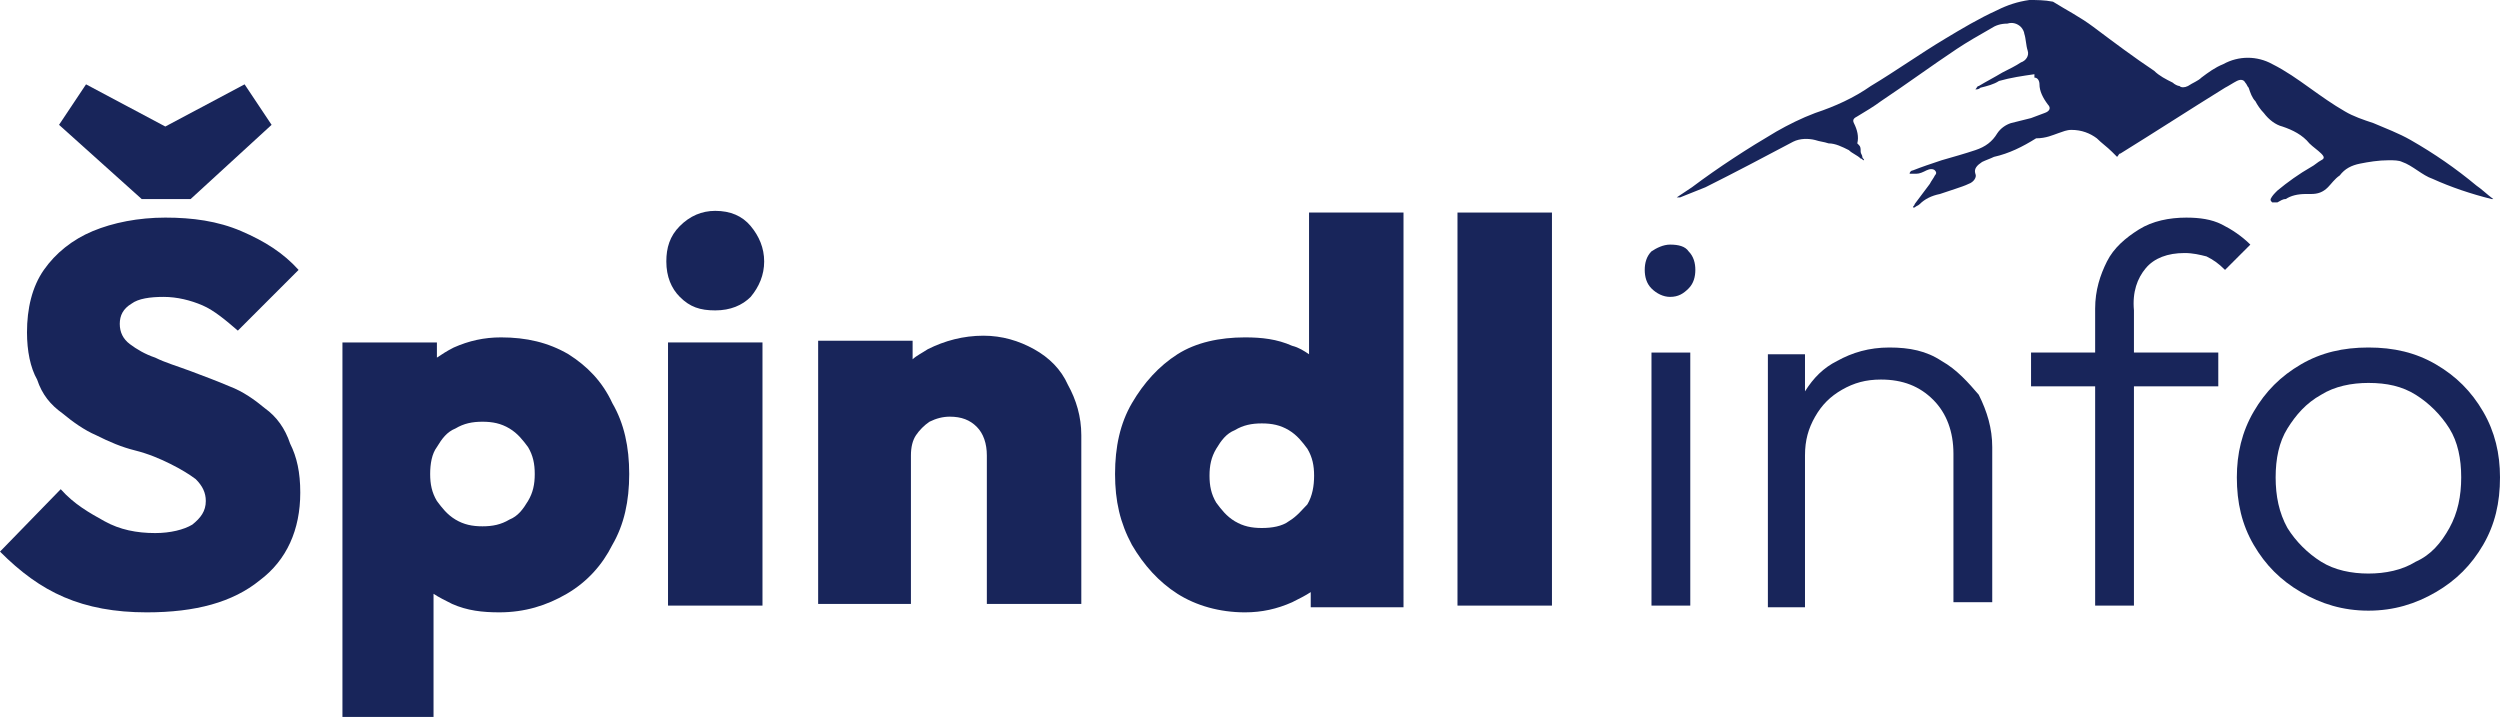 <?xml version="1.0" encoding="utf-8"?>
<!-- Generator: Adobe Illustrator 28.1.0, SVG Export Plug-In . SVG Version: 6.00 Build 0)  -->
<svg version="1.1" id="Vrstva_1" fill="#18255A" xmlns="http://www.w3.org/2000/svg" xmlns:xlink="http://www.w3.org/1999/xlink" x="0px" y="0px"
	 viewBox="0 0 148.2 42.5" style="enable-background:new 0 0 148.2 42.5;" xml:space="preserve">
<g>
	<polygon points="11.3,11.8 16.1,7.4 14.5,5 9.8,7.5 5.1,5 3.5,7.4 8.4,11.8 	"/>
	<path d="M15.7,24.2c-0.6-0.5-1.3-1-2.1-1.3c-0.7-0.3-1.5-0.6-2.3-0.9s-1.5-0.5-2.1-0.8c-0.6-0.2-1.1-0.5-1.5-0.8
		c-0.4-0.3-0.6-0.7-0.6-1.2c0-0.5,0.2-0.9,0.7-1.2c0.4-0.3,1.1-0.4,1.9-0.4c0.8,0,1.6,0.2,2.3,0.5c0.7,0.3,1.4,0.9,2.1,1.5l3.6-3.6
		c-0.9-1-2-1.7-3.4-2.3c-1.4-0.6-2.9-0.8-4.5-0.8s-3.1,0.3-4.3,0.8C4.3,14.2,3.3,15,2.6,16c-0.7,1-1,2.3-1,3.7
		c0,1.1,0.2,2.1,0.6,2.8C2.5,23.4,3,24,3.7,24.5C4.3,25,5,25.5,5.7,25.8c0.8,0.4,1.5,0.7,2.3,0.9c0.8,0.2,1.5,0.5,2.1,0.8
		c0.6,0.3,1.1,0.6,1.5,0.9c0.4,0.4,0.6,0.8,0.6,1.3c0,0.6-0.3,1-0.8,1.4c-0.5,0.3-1.3,0.5-2.2,0.5c-1.1,0-2.1-0.2-3-0.7
		S4.4,29.9,3.6,29L0,32.7c1.2,1.2,2.4,2.1,3.8,2.7s3,0.9,4.9,0.9c2.9,0,5.1-0.6,6.7-1.9c1.6-1.2,2.4-3,2.4-5.2
		c0-1.2-0.2-2.1-0.6-2.9C16.9,25.4,16.4,24.7,15.7,24.2z"/>
	<path d="M33.7,21c-1.2-0.7-2.5-1-4-1c-1,0-1.9,0.2-2.8,0.6c-0.4,0.2-0.7,0.4-1,0.6v-0.9h-5.6v22.3h5.4v-7.4
		c0.3,0.2,0.7,0.4,1.1,0.6c0.9,0.4,1.8,0.5,2.8,0.5c1.5,0,2.8-0.4,4-1.1c1.2-0.7,2.1-1.7,2.7-2.9c0.7-1.2,1-2.6,1-4.2
		c0-1.6-0.3-3-1-4.2C35.7,22.6,34.8,21.7,33.7,21z M31.3,29.7c-0.3,0.5-0.6,0.9-1.1,1.1c-0.5,0.3-1,0.4-1.6,0.4
		c-0.6,0-1.1-0.1-1.6-0.4c-0.5-0.3-0.8-0.7-1.1-1.1c-0.3-0.5-0.4-1-0.4-1.6s0.1-1.2,0.4-1.6c0.3-0.5,0.6-0.9,1.1-1.1
		c0.5-0.3,1-0.4,1.6-0.4c0.6,0,1.1,0.1,1.6,0.4c0.5,0.3,0.8,0.7,1.1,1.1c0.3,0.5,0.4,1,0.4,1.6S31.6,29.2,31.3,29.7z"/>
	<path d="M42.4,12.5c-0.8,0-1.5,0.3-2.1,0.9c-0.6,0.6-0.8,1.3-0.8,2.1c0,0.9,0.3,1.6,0.8,2.1c0.6,0.6,1.2,0.8,2.1,0.8
		c0.9,0,1.6-0.3,2.1-0.8c0.5-0.6,0.8-1.3,0.8-2.1c0-0.8-0.3-1.5-0.8-2.1C44,12.8,43.3,12.5,42.4,12.5z"/>
	<rect x="39.6" y="20.3" width="5.6" height="15.6"/>
	<path d="M61.3,20.7c-0.9-0.5-1.9-0.8-3-0.8c-1.2,0-2.3,0.3-3.3,0.8c-0.3,0.2-0.7,0.4-0.9,0.6v-1.1h-5.6v15.6H54v-8.8
		c0-0.5,0.1-0.9,0.3-1.2c0.2-0.3,0.5-0.6,0.8-0.8c0.4-0.2,0.8-0.3,1.2-0.3c0.7,0,1.2,0.2,1.6,0.6c0.4,0.4,0.6,1,0.6,1.7v8.8h5.6
		V25.8c0-1.1-0.3-2.1-0.8-3C62.9,21.9,62.2,21.2,61.3,20.7z"/>
	<path d="M77.6,21c-0.3-0.2-0.6-0.4-1-0.5c-0.9-0.4-1.8-0.5-2.8-0.5c-1.5,0-2.9,0.3-4,1c-1.1,0.7-2,1.7-2.7,2.9
		c-0.7,1.2-1,2.6-1,4.2c0,1.6,0.3,2.9,1,4.2c0.7,1.2,1.6,2.2,2.7,2.9s2.5,1.1,4,1.1c1,0,1.9-0.2,2.8-0.6c0.4-0.2,0.8-0.4,1.1-0.6
		v0.9h5.5V12.6h-5.6V21z M76.4,30.9c-0.4,0.3-1,0.4-1.6,0.4c-0.6,0-1.1-0.1-1.6-0.4s-0.8-0.7-1.1-1.1c-0.3-0.5-0.4-1-0.4-1.6
		c0-0.6,0.1-1.1,0.4-1.6c0.3-0.5,0.6-0.9,1.1-1.1c0.5-0.3,1-0.4,1.6-0.4c0.6,0,1.1,0.1,1.6,0.4c0.5,0.3,0.8,0.7,1.1,1.1
		c0.3,0.5,0.4,1,0.4,1.6c0,0.6-0.1,1.2-0.4,1.7C77.2,30.2,76.9,30.6,76.4,30.9z"/>
	<rect x="86.4" y="12.6" width="5.6" height="23.3"/>
	<path d="M99,14.5c-0.4,0-0.8,0.2-1.1,0.4c-0.3,0.3-0.4,0.7-0.4,1.1c0,0.4,0.1,0.8,0.4,1.1c0.3,0.3,0.7,0.5,1.1,0.5
		c0.5,0,0.8-0.2,1.1-0.5c0.3-0.3,0.4-0.7,0.4-1.1c0-0.4-0.1-0.8-0.4-1.1C99.9,14.6,99.5,14.5,99,14.5z"/>
	<rect x="97.9" y="20.9" width="2.3" height="15"/>
	<path d="M115.1,21.4c-0.9-0.6-1.9-0.8-3.1-0.8c-1.2,0-2.2,0.3-3.1,0.8c-0.8,0.4-1.4,1-1.9,1.8v-2.2h-2.2v15h2.2V27
		c0-0.9,0.2-1.6,0.6-2.3c0.4-0.7,0.9-1.2,1.6-1.6s1.4-0.6,2.3-0.6c1.3,0,2.3,0.4,3.1,1.2c0.8,0.8,1.2,1.9,1.2,3.2v8.8h2.3v-9.2
		c0-1.1-0.3-2.1-0.8-3.1C116.7,22.7,116,21.9,115.1,21.4z"/>
	<path d="M127.2,15.9c0.5-0.6,1.3-0.9,2.3-0.9c0.5,0,0.9,0.1,1.3,0.2c0.4,0.2,0.7,0.4,1.1,0.8l1.5-1.5c-0.5-0.5-1.1-0.9-1.7-1.2
		c-0.6-0.3-1.3-0.4-2.1-0.4c-1,0-2,0.2-2.8,0.7c-0.8,0.5-1.5,1.1-1.9,1.9s-0.7,1.7-0.7,2.8v2.6h-3.8v2h3.8v13h2.3v-13h5v-2h-5v-2.5
		C126.4,17.3,126.7,16.5,127.2,15.9z"/>
	<path d="M147.2,24.4c-0.7-1.2-1.6-2.1-2.8-2.8c-1.2-0.7-2.5-1-4-1c-1.5,0-2.8,0.3-4,1c-1.2,0.7-2.1,1.6-2.8,2.8
		c-0.7,1.2-1,2.5-1,3.9c0,1.5,0.3,2.8,1,4c0.7,1.2,1.6,2.1,2.8,2.8s2.5,1.1,4,1.1c1.5,0,2.8-0.4,4-1.1c1.2-0.7,2.1-1.6,2.8-2.8
		c0.7-1.2,1-2.5,1-4C148.2,26.9,147.9,25.6,147.2,24.4z M145.2,31.3c-0.5,0.9-1.1,1.6-2,2c-0.8,0.5-1.8,0.7-2.8,0.7
		c-1,0-2-0.2-2.8-0.7c-0.8-0.5-1.5-1.2-2-2c-0.5-0.9-0.7-1.9-0.7-3c0-1.1,0.2-2.1,0.7-2.9c0.5-0.8,1.1-1.5,2-2
		c0.8-0.5,1.8-0.7,2.8-0.7c1.1,0,2,0.2,2.8,0.7c0.8,0.5,1.5,1.2,2,2c0.5,0.8,0.7,1.8,0.7,2.9S145.7,30.4,145.2,31.3z"/>
	<path d="M122,7.9c0.3-0.1,0.5-0.2,0.8-0.2c0.6,0,1.1,0.2,1.5,0.5c0.3,0.3,0.6,0.5,0.9,0.8c0.1,0.1,0.2,0.2,0.3,0.3h0
		c0.1-0.1,0.1-0.2,0.2-0.2c2.1-1.3,4.1-2.6,6.2-3.9c0.2-0.1,0.5-0.3,0.7-0.4c0.2-0.1,0.4-0.1,0.5,0.1c0.1,0.1,0.1,0.2,0.2,0.3
		c0.1,0.3,0.2,0.6,0.4,0.8c0.1,0.2,0.3,0.5,0.5,0.7c0.3,0.4,0.7,0.7,1.1,0.8c0.6,0.2,1.2,0.5,1.6,1c0.2,0.2,0.5,0.4,0.7,0.6
		c0.2,0.2,0.2,0.3,0,0.4c-0.2,0.1-0.4,0.3-0.6,0.4c-0.7,0.4-1.4,0.9-2,1.4c-0.2,0.2-0.3,0.3-0.4,0.5c0,0.1,0,0.1,0.1,0.2
		c0.1,0,0.2,0,0.3,0c0.2-0.1,0.3-0.2,0.5-0.2c0.3-0.2,0.7-0.3,1.2-0.3c0.1,0,0.2,0,0.3,0c0.4,0,0.7-0.1,1-0.4
		c0.2-0.2,0.4-0.5,0.7-0.7c0.3-0.4,0.7-0.6,1.2-0.7c0.5-0.1,1.1-0.2,1.7-0.2c0.3,0,0.6,0,0.8,0.1c0.3,0.1,0.6,0.3,0.9,0.5
		s0.6,0.4,0.9,0.5c1.1,0.5,2.3,0.9,3.5,1.2c0,0,0.1,0,0.1,0c-0.4-0.3-0.7-0.6-1-0.8c-1.2-1-2.5-1.9-3.9-2.7c-0.7-0.4-1.5-0.7-2.2-1
		c-0.6-0.2-1.2-0.4-1.7-0.7c-0.7-0.4-1.4-0.9-2.1-1.4c-0.7-0.5-1.4-1-2.2-1.4c-0.9-0.5-2-0.5-2.9,0c-0.5,0.2-0.9,0.5-1.3,0.8
		c-0.2,0.2-0.5,0.3-0.8,0.5c-0.2,0.1-0.4,0.1-0.5,0c-0.1,0-0.3-0.1-0.4-0.2c-0.4-0.2-0.8-0.4-1.1-0.7c-1.2-0.8-2.4-1.7-3.6-2.6
		c-0.8-0.6-1.6-1-2.4-1.5C121.2,0,120.7,0,120.3,0c-0.7,0.1-1.3,0.3-1.9,0.6c-1.1,0.5-2.1,1.1-3.1,1.7c-1.5,0.9-2.9,1.9-4.4,2.8
		c-1,0.7-2.1,1.2-3.3,1.6c-0.8,0.3-1.6,0.7-2.3,1.1c-1.7,1-3.4,2.1-5,3.3c-0.3,0.2-0.6,0.4-0.9,0.6c0.1,0,0.1,0,0.2,0
		c0.5-0.2,1-0.4,1.5-0.6c1.8-0.9,3.5-1.8,5.2-2.7c0.4-0.2,0.9-0.2,1.3-0.1c0.3,0.1,0.5,0.1,0.8,0.2c0.4,0,0.8,0.2,1.2,0.4
		c0.2,0.2,0.5,0.3,0.7,0.5c0.1,0,0.1,0.1,0.2,0.1l0,0c0-0.1-0.1-0.1-0.1-0.2s-0.1-0.2-0.1-0.3c0-0.2,0-0.3-0.1-0.4
		c0,0-0.1-0.1-0.1-0.1c0.1-0.4,0-0.8-0.2-1.2c-0.1-0.2,0-0.3,0.2-0.4c0.5-0.3,1-0.6,1.4-0.9c1.5-1,3-2.1,4.5-3.1
		c0.6-0.4,1.3-0.8,2-1.2c0.3-0.2,0.6-0.3,1-0.3c0.3-0.1,0.6,0,0.8,0.2c0.1,0.1,0.2,0.3,0.2,0.4c0.1,0.3,0.1,0.7,0.2,1
		c0.1,0.3-0.1,0.6-0.4,0.7c-0.3,0.2-0.7,0.4-1.1,0.6c-0.5,0.3-0.9,0.5-1.4,0.8c-0.1,0-0.1,0.1-0.2,0.2l0,0c0.1,0,0.2,0,0.3-0.1
		c0.4-0.1,0.8-0.2,1.1-0.4c0.7-0.2,1.4-0.3,2.1-0.4c0,0.1,0,0.2,0,0.2c0.2,0,0.3,0.2,0.3,0.4c0,0.4,0.2,0.8,0.5,1.2
		c0.2,0.2,0.1,0.4-0.2,0.5c-0.3,0.1-0.5,0.2-0.8,0.3c-0.4,0.1-0.8,0.2-1.2,0.3c-0.3,0.1-0.6,0.3-0.8,0.6c-0.3,0.5-0.7,0.8-1.3,1
		c-0.6,0.2-1.3,0.4-2,0.6c-0.6,0.2-1.2,0.4-1.7,0.6c-0.1,0-0.2,0.1-0.2,0.2c0.1,0,0.2,0,0.4,0c0.2,0,0.4-0.1,0.6-0.2
		c0.2-0.1,0.4-0.1,0.5,0c0,0,0,0,0,0c0.1,0.1,0.1,0.2,0,0.3c-0.1,0.2-0.2,0.3-0.3,0.5c-0.3,0.4-0.6,0.8-0.9,1.2
		c0,0.1-0.1,0.1-0.1,0.2l0.1,0c0.1-0.1,0.2-0.1,0.3-0.2c0.3-0.3,0.7-0.5,1.2-0.6c0.3-0.1,0.6-0.2,0.9-0.3s0.6-0.2,0.8-0.3
		c0.3-0.1,0.5-0.4,0.4-0.6c-0.1-0.3,0.1-0.5,0.4-0.7c0.2-0.1,0.5-0.2,0.7-0.3c0.9-0.2,1.7-0.6,2.5-1.1C121.3,8.2,121.7,8,122,7.9z"
		/>
</g>
<g>
</g>
<g>
</g>
<g>
</g>
<g>
</g>
<g>
</g>
<g>
</g>
<g>
</g>
<g>
</g>
<g>
</g>
<g>
</g>
<g>
</g>
<g>
</g>
<g>
</g>
<g>
</g>
<g>
</g>
</svg>
